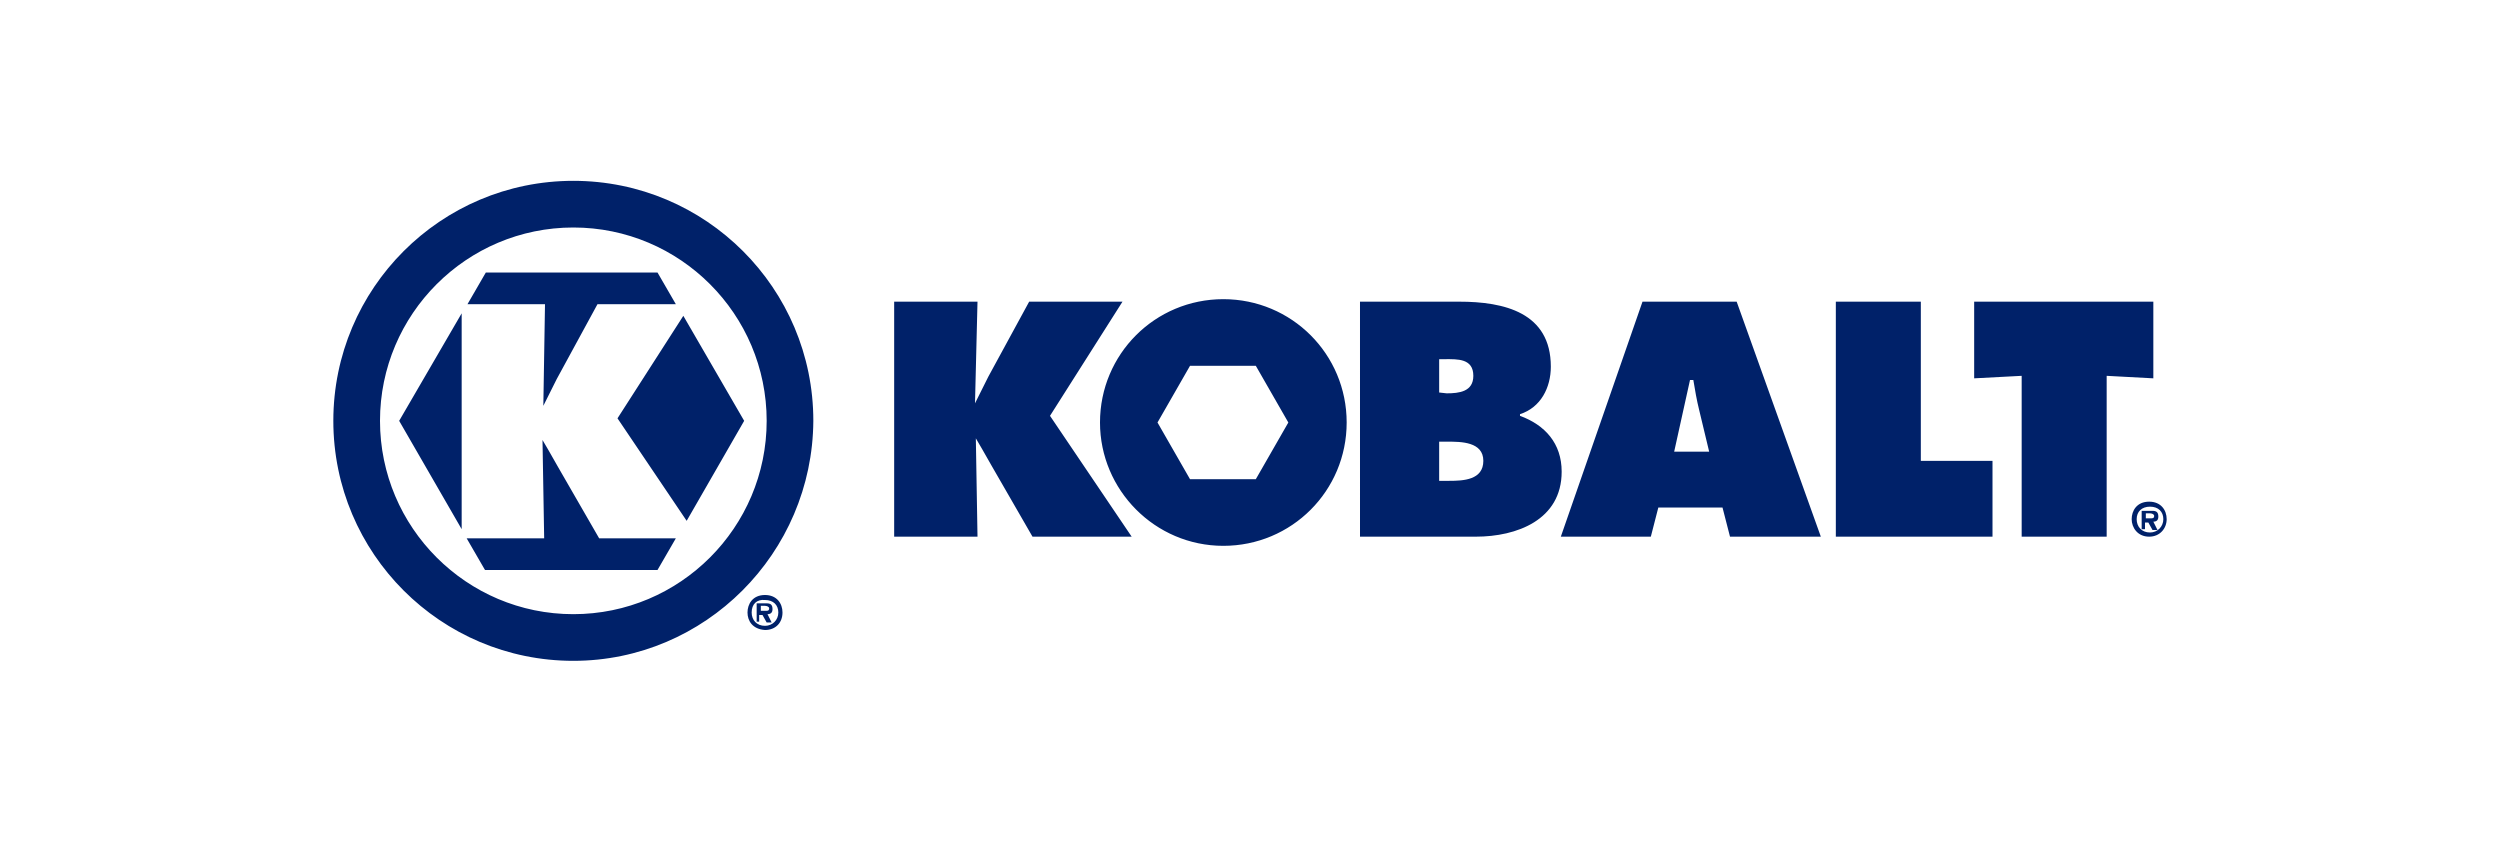 <?xml version="1.0" encoding="utf-8"?>
<!-- Generator: Adobe Illustrator 24.2.3, SVG Export Plug-In . SVG Version: 6.00 Build 0)  -->
<svg version="1.1" id="Layer_1" xmlns="http://www.w3.org/2000/svg" xmlns:xlink="http://www.w3.org/1999/xlink" x="0px" y="0px"
	 viewBox="0 0 300 101" style="enable-background:new 0 0 300 101;" xml:space="preserve">
<style type="text/css">
	.st0{fill-rule:evenodd;clip-rule:evenodd;fill:#002169;}
</style>
<g>
	<path class="st0" d="M68.8,79.3C52.9,79.3,40,66.4,40,50.5s12.9-28.8,28.8-28.8s28.8,12.9,28.8,28.8C97.5,66.4,84.6,79.3,68.8,79.3
		 M68.8,27.3C81.6,27.3,92,37.7,92,50.5S81.6,73.7,68.8,73.7S45.6,63.3,45.6,50.5C45.6,37.7,56,27.3,68.8,27.3 M56.1,36.5h9.3
		l-0.2,12.2c0,0,1.1-2.2,1.6-3.2l4.9-9h9.4l-2.2-3.8H58.3L56.1,36.5z M55.4,37.6l-7.5,12.9l7.5,13V37.6z M81.1,64.6h-9.2L67,56.1
		c-0.6-1.1-1.9-3.3-1.9-3.3l0.2,11.8H56l2.2,3.8h20.7L81.1,64.6z M89.3,50.5L82,37.9l-7.9,12.3l8.3,12.3L89.3,50.5z M89.7,73.5
		c0-1,0.6-2.1,2.1-2.1c1.4,0,2.1,1,2.1,2.1c0,1.2-0.8,2.1-2.1,2.1C90.3,75.5,89.7,74.5,89.7,73.5 M90.2,73.5c0,0.9,0.6,1.6,1.6,1.6
		c0.9,0,1.6-0.7,1.6-1.6S92.8,72,91.8,72C90.8,71.9,90.2,72.5,90.2,73.5 M91.3,74.6h-0.5v-2.2H92c0.5,0,0.7,0.2,0.7,0.7
		c0,0.4-0.2,0.6-0.6,0.6l0.5,1H92l-0.5-0.9h-0.4v0.8H91.3z M91.9,73.3c0.2,0,0.4,0,0.4-0.3c0-0.2-0.3-0.3-0.5-0.3h-0.5v0.6
		C91.3,73.3,91.9,73.3,91.9,73.3z M150.7,43.9h-7.9l-3.9,6.8l3.9,6.8h7.9l3.9-6.8L150.7,43.9 M132,50.7c0-8.2,6.6-14.8,14.8-14.8
		s14.8,6.6,14.8,14.8s-6.6,14.8-14.8,14.8S132,58.8,132,50.7 M107.3,64.4V36.2h10L117,48.4c0,0,1.1-2.2,1.6-3.2l4.9-9h11.2L126,49.9
		l9.8,14.5h-11.9l-4.9-8.5c-0.6-1.1-1.9-3.3-1.9-3.3l0.2,11.8H107.3 M220.3,64.4V36.2h10.2v19.1h8.6v9.1H220.3 M236.9,45.4v-9.2
		h21.5v9.2l-5.6-0.3v19.3h-10.2V45.1L236.9,45.4 M163.2,64.4h13.9c4.9,0,10.3-2,10.3-7.8c0-3.4-2-5.6-5-6.7v-0.2
		c2.5-0.8,3.7-3.2,3.7-5.7c0-6.5-5.6-7.8-11-7.8h-11.9V64.4 M172.7,47.1v-4h0.7c1.5,0,3.4-0.1,3.4,2c0,1.9-1.7,2.1-3.2,2.1
		L172.7,47.1L172.7,47.1z M172.7,53h1c1.6,0,4.3,0,4.3,2.3s-2.4,2.4-4.1,2.4h-1.2V53z M199,60.9h7.7l0.9,3.5h10.9l-10.1-28.2h-11.3
		l-9.8,28.2h10.8L199,60.9 M200.9,54.2l1.9-8.6h0.4c0.2,1.2,0.4,2.4,0.7,3.6l1.2,5C205.1,54.2,200.9,54.2,200.9,54.2z M255.8,62.3
		c0-1,0.6-2.1,2.1-2.1c1.4,0,2.1,1,2.1,2.1s-0.8,2.1-2.1,2.1C256.5,64.4,255.8,63.3,255.8,62.3 M256.4,62.3c0,0.9,0.6,1.6,1.6,1.6
		c0.9,0,1.6-0.7,1.6-1.6c0-0.9-0.6-1.5-1.6-1.5S256.4,61.4,256.4,62.3 M257.4,63.5H257v-2.2h1.3c0.5,0,0.7,0.2,0.7,0.7
		c0,0.4-0.2,0.6-0.6,0.6l0.5,1h-0.6l-0.5-0.9h-0.4V63.5z M258.1,62.2c0.2,0,0.4,0,0.4-0.3c0-0.2-0.3-0.3-0.5-0.3h-0.5v0.6H258.1z"/>
</g>
</svg>
